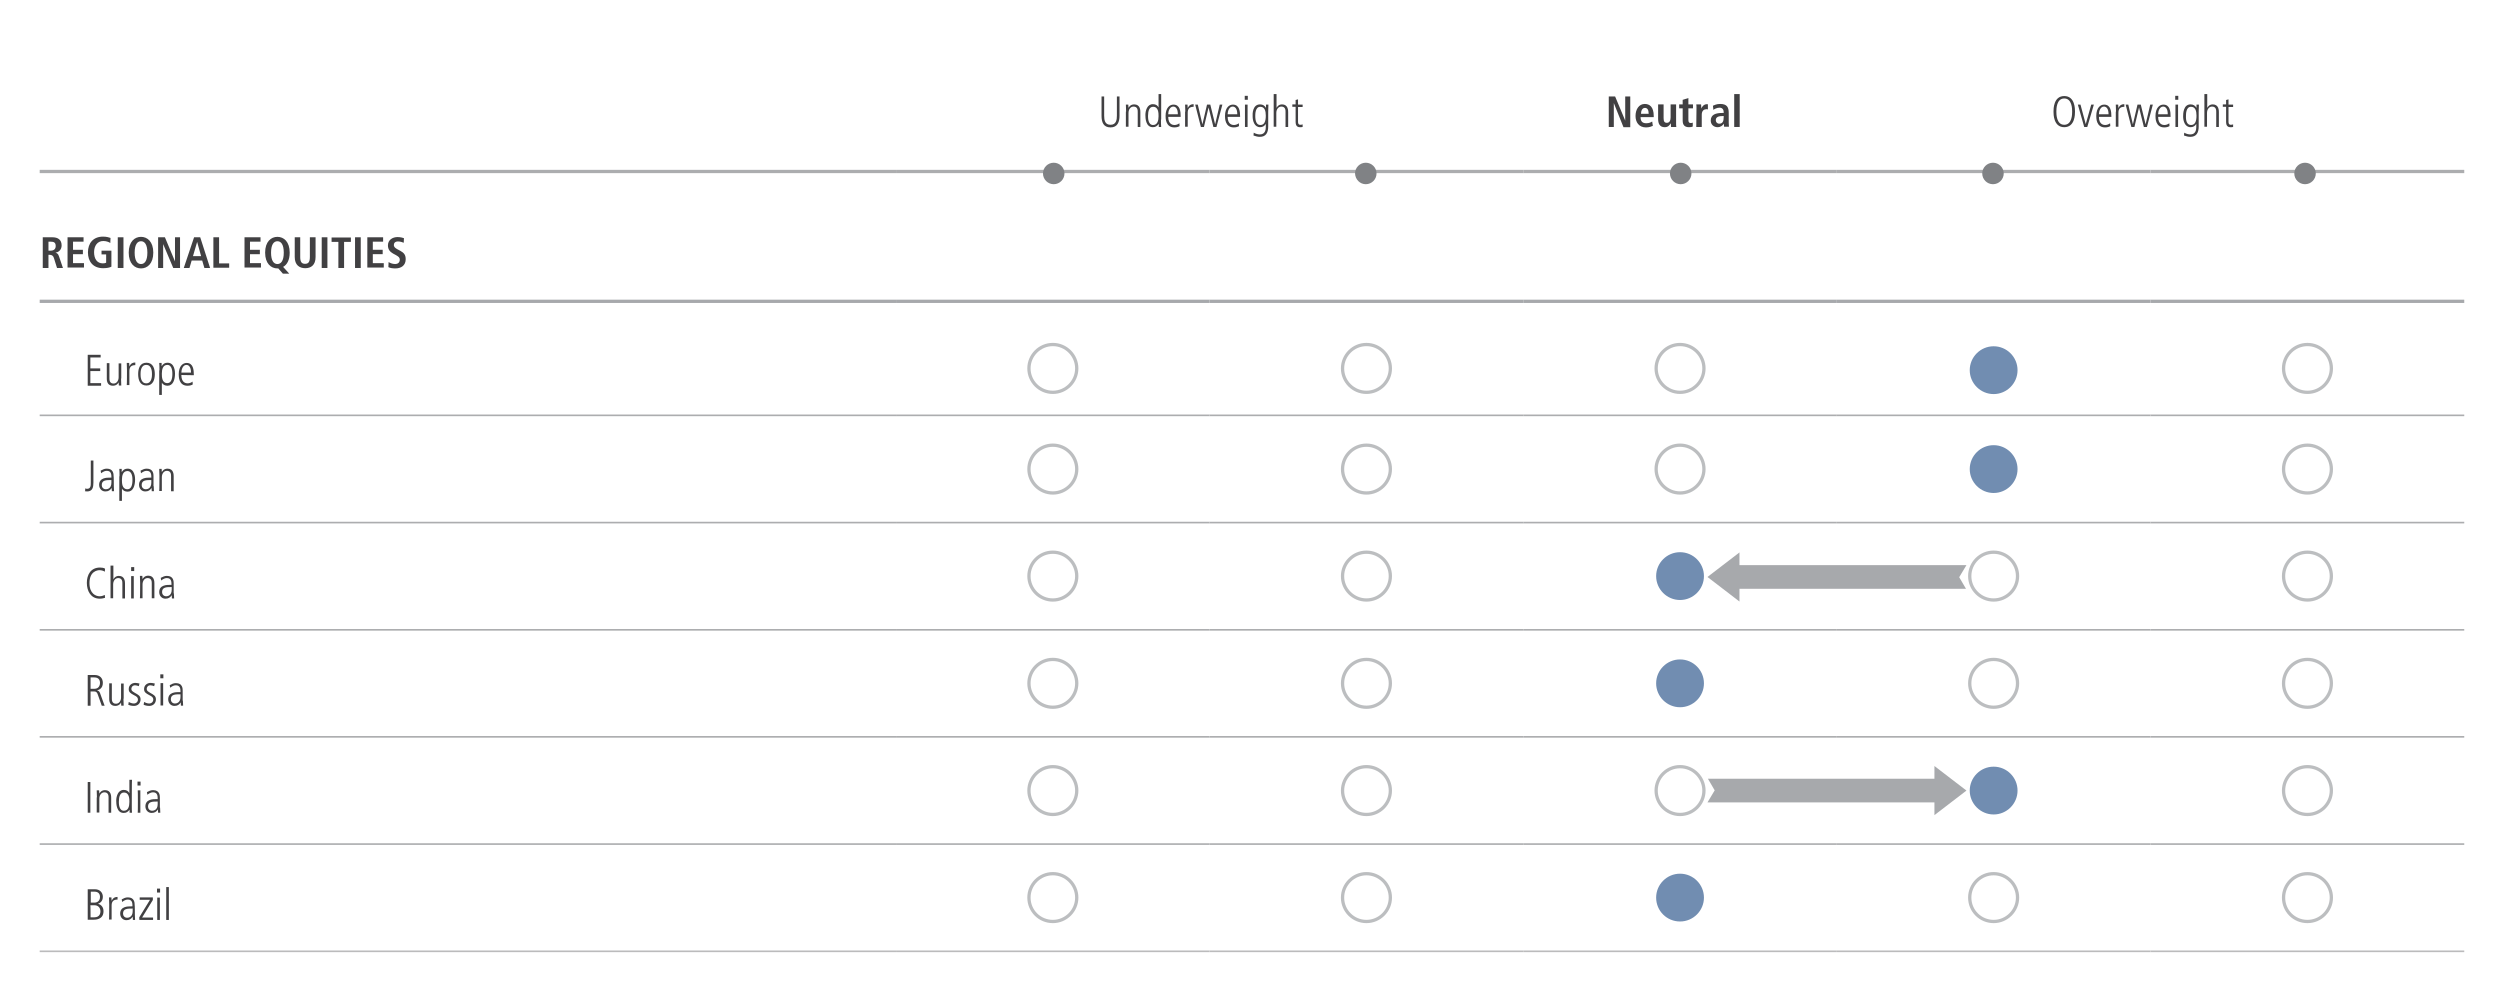 <?xml version="1.0" encoding="utf-8"?>
<!-- Generator: Adobe Illustrator 25.4.1, SVG Export Plug-In . SVG Version: 6.00 Build 0)  -->
<svg version="1.1" id="Layer_1" xmlns="http://www.w3.org/2000/svg" xmlns:xlink="http://www.w3.org/1999/xlink" x="0px" y="0px"
	 viewBox="0 0 1140 450.7" style="enable-background:new 0 0 1140 450.7;" xml:space="preserve">
<style type="text/css">
	.st0{fill:none;stroke:#A7A9AC;stroke-width:1.5;stroke-miterlimit:10;}
	.st1{fill:none;stroke:#ACADAF;stroke-width:1.5;stroke-miterlimit:10;}
	.st2{fill:none;stroke:#ACADAF;stroke-width:0.75;stroke-miterlimit:10;}
	.st3{fill:none;stroke:#BBBBBC;stroke-width:0.75;stroke-miterlimit:10;}
	.st4{fill:#414042;}
	.st5{fill:none;stroke:#BCBEC0;stroke-width:1.5;}
	.st6{fill:#718DB1;}
	.st7{fill:#808285;}
	.st8{display:none;}
	.st9{fill:#A7A9AC;}
</style>
<g id="Layer_1_00000029043902747684645200000001064120001538238366_">
	<line class="st0" x1="18.1" y1="137.4" x2="408.6" y2="137.4"/>
	<line class="st0" x1="408.6" y1="137.4" x2="551.6" y2="137.4"/>
	<line class="st0" x1="551.6" y1="137.4" x2="694.6" y2="137.4"/>
	<line class="st0" x1="694.6" y1="137.4" x2="837.6" y2="137.4"/>
	<line class="st0" x1="837.6" y1="137.4" x2="980.6" y2="137.4"/>
	<line class="st0" x1="980.6" y1="137.4" x2="1123.7" y2="137.4"/>
	<line class="st1" x1="18.1" y1="78.2" x2="408.6" y2="78.2"/>
	<line class="st1" x1="408.6" y1="78.2" x2="551.6" y2="78.2"/>
	<line class="st1" x1="551.6" y1="78.2" x2="694.6" y2="78.2"/>
	<line class="st1" x1="694.6" y1="78.2" x2="837.6" y2="78.2"/>
	<line class="st1" x1="837.6" y1="78.2" x2="980.6" y2="78.2"/>
	<line class="st1" x1="980.6" y1="78.2" x2="1123.7" y2="78.2"/>
	<line class="st2" x1="18.1" y1="189.4" x2="408.6" y2="189.4"/>
	<line class="st2" x1="408.6" y1="189.4" x2="551.6" y2="189.4"/>
	<line class="st2" x1="551.6" y1="189.4" x2="694.6" y2="189.4"/>
	<line class="st2" x1="694.6" y1="189.4" x2="837.6" y2="189.4"/>
	<line class="st2" x1="837.6" y1="189.4" x2="980.6" y2="189.4"/>
	<line class="st2" x1="980.6" y1="189.4" x2="1123.7" y2="189.4"/>
	<line class="st2" x1="18.1" y1="238.3" x2="408.6" y2="238.3"/>
	<line class="st2" x1="408.6" y1="238.3" x2="551.6" y2="238.3"/>
	<line class="st2" x1="551.6" y1="238.3" x2="694.6" y2="238.3"/>
	<line class="st2" x1="694.6" y1="238.3" x2="837.6" y2="238.3"/>
	<line class="st2" x1="837.6" y1="238.3" x2="980.6" y2="238.3"/>
	<line class="st2" x1="980.6" y1="238.3" x2="1123.7" y2="238.3"/>
	<line class="st2" x1="18.1" y1="287.2" x2="408.6" y2="287.2"/>
	<line class="st2" x1="408.6" y1="287.2" x2="551.6" y2="287.2"/>
	<line class="st2" x1="551.6" y1="287.2" x2="694.6" y2="287.2"/>
	<line class="st2" x1="694.6" y1="287.2" x2="837.6" y2="287.2"/>
	<line class="st2" x1="837.6" y1="287.2" x2="980.6" y2="287.2"/>
	<line class="st2" x1="980.6" y1="287.2" x2="1123.7" y2="287.2"/>
	<line class="st2" x1="18.1" y1="336" x2="408.6" y2="336"/>
	<line class="st2" x1="408.6" y1="336" x2="551.6" y2="336"/>
	<line class="st2" x1="551.6" y1="336" x2="694.6" y2="336"/>
	<line class="st2" x1="694.6" y1="336" x2="837.6" y2="336"/>
	<line class="st2" x1="837.6" y1="336" x2="980.6" y2="336"/>
	<line class="st2" x1="980.6" y1="336" x2="1123.7" y2="336"/>
	<line class="st2" x1="18.1" y1="384.9" x2="408.6" y2="384.9"/>
	<line class="st2" x1="408.6" y1="384.9" x2="551.6" y2="384.9"/>
	<line class="st2" x1="551.6" y1="384.9" x2="694.6" y2="384.9"/>
	<line class="st2" x1="694.6" y1="384.9" x2="837.6" y2="384.9"/>
	<line class="st2" x1="837.6" y1="384.9" x2="980.6" y2="384.9"/>
	<line class="st2" x1="980.6" y1="384.9" x2="1123.7" y2="384.9"/>
	<line class="st3" x1="18.1" y1="433.8" x2="408.6" y2="433.8"/>
	<line class="st3" x1="408.6" y1="433.8" x2="551.6" y2="433.8"/>
	<line class="st3" x1="551.6" y1="433.8" x2="694.6" y2="433.8"/>
	<line class="st3" x1="694.6" y1="433.8" x2="837.6" y2="433.8"/>
	<line class="st3" x1="837.6" y1="433.8" x2="980.6" y2="433.8"/>
	<line class="st3" x1="980.6" y1="433.8" x2="1123.7" y2="433.8"/>
	<g>
		<path class="st4" d="M502.3,44h1.2v8.8c0,2.1,0.4,4.1,2.9,4.1c2.6,0,2.9-2.3,2.9-4.1V44h1.2v8.8c0,2.8-0.9,5.3-4.1,5.3
			s-4.1-2.3-4.1-5.3L502.3,44L502.3,44z"/>
		<path class="st4" d="M513.5,50.9c0-1.1-0.1-2.1-0.1-3.2h1.1c0,0.5,0.1,0.8,0.1,1.5h0c0.2-0.4,0.9-1.6,2.6-1.6
			c2.8,0,2.8,2.8,2.8,3.5v6.8h-1.2V51c0-0.7,0-2.4-1.9-2.4c-1.4,0-2.3,1.3-2.3,2.9v6.3h-1.2V50.9z"/>
		<path class="st4" d="M529.4,54.5c0,1.6,0,2.5,0.1,3.4h-1.1v-1.4h0c-0.8,1-1.4,1.5-2.7,1.5c-3.3,0-3.4-4.2-3.4-5.6
			c0-1.9,0.8-4.9,3.4-4.9c1.3,0,2.1,0.5,2.6,1.5h0v-6.1h1.2V54.5z M525.8,57c2,0,2.5-2,2.5-4c0-1.4,0-4.3-2.5-4.3
			c-1.7,0-2.3,1.8-2.3,4.2C523.5,53.7,523.5,57,525.8,57z"/>
		<path class="st4" d="M532.7,53.2c0,3.8,2.4,3.8,2.9,3.8c0.7,0,1.6-0.3,2.2-0.8l0.1,1.3c-0.5,0.3-1.2,0.6-2.4,0.6c-4,0-4-4.2-4-5.2
			c0-3.8,1.9-5.2,3.6-5.2c3,0,3.3,3.1,3.3,5.6H532.7z M537.1,52.1c0-2.7-1.1-3.5-2.1-3.5c-1.6,0-2.3,2.1-2.3,3.5H537.1z"/>
		<path class="st4" d="M540.5,50.9c0-1.1-0.1-2.1-0.1-3.2h1.1c0,0.6,0.1,1.2,0.1,1.6h0c0.7-1.5,1.6-1.8,2.7-1.8v1.2
			c-1.8,0-2.7,0.8-2.7,2.7v6.4h-1.2V50.9z"/>
		<path class="st4" d="M545,47.7h1.2l2.1,9h0l2.1-9h1.5l2.2,9h0l2.1-9h1.2l-2.7,10.2h-1.4l-2.2-8.9h0l-2.1,8.9h-1.4L545,47.7z"/>
		<path class="st4" d="M559.8,53.2c0,3.8,2.4,3.8,2.9,3.8c0.7,0,1.6-0.3,2.2-0.8l0.1,1.3c-0.5,0.3-1.2,0.6-2.4,0.6c-4,0-4-4.2-4-5.2
			c0-3.8,1.9-5.2,3.6-5.2c3,0,3.3,3.1,3.3,5.6H559.8z M564.2,52.1c0-2.7-1.1-3.5-2.1-3.5c-1.6,0-2.3,2.1-2.3,3.5H564.2z"/>
		<path class="st4" d="M567.6,43.7h1.4v1.8h-1.4V43.7z M567.7,47.7h1.2v10.2h-1.2V47.7z"/>
		<path class="st4" d="M574.6,47.6c1.3,0,2.1,0.6,2.7,1.6h0v-1.5h1.1c0,0.9-0.1,1.8-0.1,3.4v6.6c0,2.9-1.1,4.7-3.8,4.7
			c-1.1,0-1.6-0.2-2.9-0.6l0.1-1.3c1,0.6,2.1,0.8,2.8,0.8c2.5,0,2.7-2.3,2.7-3.4v-1.4h0c-0.6,1-1.4,1.5-2.6,1.5
			c-2.6,0-3.4-2.9-3.4-4.9C571.1,51.8,571.2,47.6,574.6,47.6z M574.7,57c1.9,0,2.5-1.7,2.5-4.3c0-2.1-0.5-4-2.5-4
			c-2.3,0-2.3,3.3-2.3,4.2C572.4,55.2,573,57,574.7,57z"/>
		<path class="st4" d="M580.9,42.9h1.2v6.3h0c0.2-0.4,0.9-1.6,2.5-1.6c2.8,0,2.8,2.8,2.8,3.5v6.8h-1.2V51c0-0.7,0-2.4-1.9-2.4
			c-1.4,0-2.3,1.3-2.3,2.9v6.3h-1.2V42.9z"/>
		<path class="st4" d="M591.9,45.3v2.4h2.1v1.1h-2.1v6.6c0,0.8,0.1,1.5,1.1,1.5c0.5,0,0.7-0.1,1-0.2v1.2c-0.3,0.1-0.8,0.1-1.3,0.1
			c-1.5,0-1.9-1.2-1.9-2.3v-7h-1.5v-1.1h1.5v-2L591.9,45.3z"/>
	</g>
	<g>
		<path class="st4" d="M733.5,44h3l4.6,11h0V44h2.3v14h-3.1L735.9,47h0v10.9h-2.3V44z"/>
		<path class="st4" d="M753.7,57.4c-0.5,0.2-1.6,0.7-3.1,0.7c-3.3,0-4.8-2.4-4.8-5.2c0-3.1,1.6-5.5,4.2-5.5c2.2,0,4.1,1.3,4.1,5.5
			v0.5h-6c0,1.8,0.7,2.8,2.6,2.8c1.5,0,2.2-0.5,2.7-0.8L753.7,57.4z M751.8,51.9c0-1.8-0.6-2.7-1.7-2.7c-1.3,0-1.8,1.4-1.8,2.7
			H751.8z"/>
		<path class="st4" d="M764.3,56.2c0,0.6,0,1.2,0.1,1.7H762c0-0.5-0.1-1.1-0.1-1.6l-0.1,0l0,0c-0.5,0.8-1.1,1.7-2.7,1.7
			c-2.3,0-3-1.7-3-3.8v-6.6h2.5v6.2c0,1.6,0.4,2.2,1.5,2.2c1.3,0,1.7-1.2,1.7-2.5v-5.9h2.5V56.2z"/>
		<path class="st4" d="M767.4,45.5l2.5-0.8v2.9h2.1v1.8h-2.1v5.3c0,1.1,0.4,1.4,1.1,1.4c0.4,0,0.8-0.1,0.9-0.2v1.8
			c-0.4,0.2-0.9,0.3-1.7,0.3c-1.8,0-2.9-0.8-2.9-3v-5.6h-1.6v-1.8h1.6V45.5z"/>
		<path class="st4" d="M773.6,49.3c0-0.6,0-1.2-0.1-1.7h2.2c0,0.6,0.1,1.3,0.1,1.9h0c0.3-0.8,1.1-2,2.6-2c0.2,0,0.3,0,0.4,0.1v2.3
			c-0.2-0.1-0.4-0.1-0.7-0.1c-1,0-2.1,0.6-2.1,2.5v5.6h-2.5L773.6,49.3L773.6,49.3z"/>
		<path class="st4" d="M781.1,48.2c0.7-0.3,1.7-0.8,3.3-0.8c3.2,0,3.9,1.6,3.9,4.1v4.5c0,0.7,0.1,1.4,0.1,1.8h-2.2
			c-0.1-0.4-0.1-0.9-0.1-1.4h0c-0.6,0.8-1.4,1.6-2.9,1.6c-1.6,0-3.1-1.1-3.1-3c0-2.8,2.3-3.5,5.4-3.5h0.5v-0.4c0-1-0.5-2-1.9-2
			c-1.2,0-2.3,0.6-2.8,1L781.1,48.2z M786,52.9h-0.2c-2.1,0-3.4,0.4-3.4,1.9c0,0.9,0.6,1.6,1.6,1.6c1.5,0,2-1.1,2-2.9L786,52.9
			L786,52.9z"/>
		<path class="st4" d="M790.8,42.9h2.5v15h-2.5V42.9z"/>
	</g>
	<g>
		<path class="st4" d="M941.3,43.8c4.9,0,4.9,5.9,4.9,7.1s0,7.1-4.9,7.1s-4.9-5.9-4.9-7.1S936.4,43.8,941.3,43.8z M941.3,56.9
			c3.6,0,3.6-4.9,3.6-6s0-6-3.6-6s-3.6,4.9-3.6,6S937.7,56.9,941.3,56.9z"/>
		<path class="st4" d="M947.5,47.7h1.2l2.4,8.9h0l2.5-8.9h1.2l-3,10.2h-1.4L947.5,47.7z"/>
		<path class="st4" d="M957.1,53.2c0,3.8,2.4,3.8,2.9,3.8c0.7,0,1.6-0.3,2.2-0.8l0.1,1.3c-0.5,0.3-1.2,0.6-2.4,0.6c-4,0-4-4.2-4-5.2
			c0-3.8,1.9-5.2,3.6-5.2c3,0,3.3,3.1,3.3,5.6H957.1z M961.5,52.1c0-2.7-1.1-3.5-2.1-3.5c-1.6,0-2.3,2.1-2.3,3.5H961.5z"/>
		<path class="st4" d="M964.9,50.9c0-1.1-0.1-2.1-0.1-3.2h1.1c0,0.6,0.1,1.2,0.1,1.6h0c0.7-1.5,1.6-1.8,2.7-1.8v1.2
			c-1.8,0-2.7,0.8-2.7,2.7v6.4h-1.2V50.9z"/>
		<path class="st4" d="M969.3,47.7h1.2l2.1,9h0l2.1-9h1.5l2.2,9h0l2.1-9h1.2l-2.7,10.2h-1.4l-2.2-8.9h0l-2.1,8.9h-1.4L969.3,47.7z"
			/>
		<path class="st4" d="M984.1,53.2c0,3.8,2.4,3.8,2.9,3.8c0.7,0,1.6-0.3,2.2-0.8l0.1,1.3c-0.5,0.3-1.2,0.6-2.4,0.6c-4,0-4-4.2-4-5.2
			c0-3.8,1.9-5.2,3.6-5.2c3,0,3.3,3.1,3.3,5.6H984.1z M988.5,52.1c0-2.7-1.1-3.5-2.1-3.5c-1.6,0-2.3,2.1-2.3,3.5H988.5z"/>
		<path class="st4" d="M991.9,43.7h1.4v1.8h-1.4V43.7z M992,47.7h1.2v10.2H992V47.7z"/>
		<path class="st4" d="M998.9,47.6c1.3,0,2.1,0.6,2.7,1.6h0v-1.5h1.1c0,0.9-0.1,1.8-0.1,3.4v6.6c0,2.9-1.1,4.7-3.8,4.7
			c-1.1,0-1.6-0.2-2.9-0.6l0.1-1.3c1,0.6,2.1,0.8,2.8,0.8c2.5,0,2.7-2.3,2.7-3.4v-1.4h0c-0.6,1-1.4,1.5-2.6,1.5
			c-2.6,0-3.4-2.9-3.4-4.9C995.5,51.8,995.6,47.6,998.9,47.6z M999.1,57c1.9,0,2.5-1.7,2.5-4.3c0-2.1-0.5-4-2.5-4
			c-2.3,0-2.3,3.3-2.3,4.2C996.7,55.2,997.3,57,999.1,57z"/>
		<path class="st4" d="M1005.3,42.9h1.2v6.3h0c0.2-0.4,0.9-1.6,2.5-1.6c2.8,0,2.8,2.8,2.8,3.5v6.8h-1.2V51c0-0.7,0-2.4-1.9-2.4
			c-1.4,0-2.3,1.3-2.3,2.9v6.3h-1.2V42.9z"/>
		<path class="st4" d="M1016.2,45.3v2.4h2.1v1.1h-2.1v6.6c0,0.8,0.1,1.5,1.1,1.5c0.5,0,0.7-0.1,1-0.2v1.2c-0.3,0.1-0.8,0.1-1.3,0.1
			c-1.5,0-1.9-1.2-1.9-2.3v-7h-1.5v-1.1h1.5v-2L1016.2,45.3z"/>
	</g>
	<g>
		<path class="st4" d="M19.5,108.2h4.4c2.5,0,4.2,1.1,4.2,3.7c0,1.8-1.1,3-2.7,3.3v0.1c0.5,0.1,1.1,0.3,1.5,1.6l1.8,5.3H26l-1.4-4.5
			c-0.3-1.1-1-1.5-1.9-1.5h-0.6v6h-2.6V108.2z M23.1,114.3c1.4,0,2.3-0.7,2.3-2.1c0-1.6-0.8-2-2.3-2h-1v4.1H23.1z"/>
		<path class="st4" d="M30.8,108.2h7.3v2h-4.8v3.7h4.5v2h-4.5v4.1h5v2h-7.5V108.2z"/>
		<path class="st4" d="M46.3,114.3h4.5v7.3c-0.7,0.4-2,0.7-3.8,0.7c-4.5,0-6.9-3-6.9-7.2s2.4-7.2,6.9-7.2c1.6,0,2.9,0.4,3.4,0.6
			l-0.1,2.3c-0.8-0.5-1.9-0.9-3.2-0.9c-2.7,0-4.2,2.2-4.2,5.1c0,3.1,1.4,5.1,4,5.1c0.6,0,1.1-0.1,1.5-0.3v-3.8h-2.1
			C46.3,116.3,46.3,114.3,46.3,114.3z"/>
		<path class="st4" d="M53.7,108.2h2.6v14h-2.6V108.2z"/>
		<path class="st4" d="M64.3,108c2.9,0,5.6,2.2,5.6,7.2s-2.7,7.2-5.6,7.2c-2.9,0-5.6-2.2-5.6-7.2S61.4,108,64.3,108z M64.3,120.4
			c1.6,0,2.9-1.4,2.9-5.2s-1.3-5.2-2.9-5.2c-1.6,0-2.9,1.4-2.9,5.2S62.7,120.4,64.3,120.4z"/>
		<path class="st4" d="M72.2,108.2h3l4.6,11h0v-11h2.3v14h-3.1l-4.6-10.9h0v10.9h-2.3V108.2z"/>
		<path class="st4" d="M92.2,118.8h-4.8l-1,3.4h-2.6l4.7-14h2.8l4.5,14h-2.6L92.2,118.8z M91.7,116.8l-1.8-6.5h0l-1.9,6.5H91.7z"/>
		<path class="st4" d="M97.3,108.2h2.6v11.9h4.6v2h-7.2C97.3,122.2,97.3,108.2,97.3,108.2z"/>
		<path class="st4" d="M111.5,108.2h7.3v2h-4.8v3.7h4.5v2h-4.5v4.1h5v2h-7.5C111.5,122.2,111.5,108.2,111.5,108.2z"/>
		<path class="st4" d="M126.9,122.4h-0.4c-2.9,0-5.6-2.2-5.6-7.2s2.7-7.2,5.6-7.2c2.9,0,5.6,2.2,5.6,7.2c0,3.5-1.3,5.6-3,6.5
			l2.8,3.1h-2.9L126.9,122.4z M126.5,120.4c1.6,0,2.9-1.4,2.9-5.2s-1.3-5.2-2.9-5.2c-1.6,0-2.9,1.4-2.9,5.2S124.9,120.4,126.5,120.4
			z"/>
		<path class="st4" d="M136.9,108.2v9c0,2.3,0.7,3.1,2.2,3.1c1.5,0,2.2-0.8,2.2-3.1v-9h2.6v9c0,3.7-2.1,5.1-4.7,5.1
			c-2.6,0-4.8-1.4-4.8-5.1v-9H136.9z"/>
		<path class="st4" d="M146.7,108.2h2.6v14h-2.6V108.2z"/>
		<path class="st4" d="M154.3,110.3h-3.1v-2h8.8v2h-3.1v11.9h-2.6V110.3z"/>
		<path class="st4" d="M161.9,108.2h2.6v14h-2.6V108.2z"/>
		<path class="st4" d="M167.4,108.2h7.3v2H170v3.7h4.5v2H170v4.1h5v2h-7.5V108.2z"/>
		<path class="st4" d="M177.2,119.5c0.5,0.3,1.6,0.9,3,0.9c1.1,0,2.1-0.6,2.1-2c0-1-0.6-1.4-1.8-2.1l-1.3-0.7
			c-1.4-0.8-2.3-1.9-2.3-3.7c0-2.5,2.1-3.8,4.4-3.8c1.5,0,2.5,0.4,2.9,0.5l-0.1,2.1c-0.6-0.2-1.4-0.6-2.6-0.6
			c-1.3,0-1.9,0.7-1.9,1.6c0,1,0.7,1.4,1.5,1.9l1.5,0.8c1.6,0.9,2.4,1.8,2.4,3.8c0,2.8-2,4.2-4.7,4.2c-1.4,0-2.5-0.2-3.2-0.6
			L177.2,119.5z"/>
	</g>
	<g>
		<path class="st4" d="M40,161.8h5.9v1.2h-4.7v5h4.5v1.2h-4.5v5.5h4.9v1.2H40V161.8z"/>
		<path class="st4" d="M55.2,172.6c0,1.1,0.1,2.1,0.1,3.2h-1.1c0-0.5-0.1-0.8-0.1-1.5h0c-0.1,0.4-0.9,1.6-2.6,1.6
			c-2.2,0-2.8-1.6-2.8-3.2v-7.1h1.2v6.9c0,0.7,0,2.4,1.9,2.4c1.4,0,2.3-1.3,2.3-2.9v-6.3h1.2V172.6z"/>
		<path class="st4" d="M57.9,168.7c0-1.1-0.1-2.1-0.1-3.2h1.1c0,0.6,0.1,1.2,0.1,1.6h0c0.7-1.5,1.6-1.8,2.7-1.8v1.2
			c-1.8,0-2.7,0.8-2.7,2.7v6.4h-1.2C57.9,175.7,57.9,168.7,57.9,168.7z"/>
		<path class="st4" d="M63,170.6c0-2.6,0.8-5.2,3.8-5.2s3.8,2.7,3.8,5.2s-0.8,5.2-3.8,5.2S63,173.2,63,170.6z M69.3,170.6
			c0-0.8,0-4.2-2.6-4.2s-2.6,3.3-2.6,4.2s0,4.2,2.6,4.2S69.3,171.4,69.3,170.6z"/>
		<path class="st4" d="M72.7,168.9c0-1.6,0-2.5-0.1-3.4h1.1v1.5h0c0.7-1.1,1.5-1.6,2.7-1.6c3.3,0,3.4,4.2,3.4,4.9
			c0,2.9-0.9,5.6-3.4,5.6c-1.2,0-2.1-0.5-2.6-1.4h0v5.6h-1.2V168.9z M76.3,166.4c-2,0-2.5,2-2.5,4c0,1.4,0,4.3,2.5,4.3
			c1.7,0,2.3-1.8,2.3-4.2C78.6,169.8,78.6,166.4,76.3,166.4z"/>
		<path class="st4" d="M82.7,171c0,3.8,2.4,3.8,2.9,3.8c0.7,0,1.6-0.3,2.2-0.8l0.1,1.3c-0.5,0.3-1.2,0.6-2.4,0.6c-4,0-4-4.2-4-5.2
			c0-3.8,1.9-5.2,3.6-5.2c3,0,3.3,3.1,3.3,5.6L82.7,171L82.7,171z M87.1,169.9c0-2.7-1.1-3.5-2.1-3.5c-1.6,0-2.3,2.1-2.3,3.5H87.1z"
			/>
	</g>
	<g>
		<path class="st5" d="M480.1,178.9c6,0,10.9-4.9,10.9-10.9c0-6-4.9-10.9-10.9-10.9c-6,0-10.9,4.9-10.9,10.9
			S474.1,178.9,480.1,178.9z"/>
		<path class="st5" d="M623.1,178.9c6,0,10.9-4.9,10.9-10.9c0-6-4.9-10.9-10.9-10.9s-10.9,4.9-10.9,10.9S617.1,178.9,623.1,178.9z"
			/>
		<path class="st5" d="M766.1,178.9c6,0,10.9-4.9,10.9-10.9c0-6-4.9-10.9-10.9-10.9s-10.9,4.9-10.9,10.9S760.1,178.9,766.1,178.9z"
			/>
		<path class="st6" d="M909.1,179.7c6,0,10.9-4.9,10.9-10.9c0-6-4.9-10.9-10.9-10.9s-10.9,4.9-10.9,10.9S903.1,179.7,909.1,179.7"/>
		<path class="st5" d="M1052.2,178.9c6,0,10.9-4.9,10.9-10.9c0-6-4.9-10.9-10.9-10.9s-10.9,4.9-10.9,10.9S1046.1,178.9,1052.2,178.9
			z"/>
	</g>
	<g>
		<path class="st4" d="M38.8,222.7c0.3,0.1,0.5,0.2,0.9,0.2c1.7,0,1.7-1.5,1.7-2.8v-10.1h1.2v10.1c0,2.1-0.4,4-2.9,4
			c-0.4,0-0.7-0.1-1-0.1C38.9,224,38.9,222.7,38.8,222.7z"/>
		<path class="st4" d="M51.9,221.7c0,0.8,0.1,1.5,0.1,2.3h-1l-0.1-1.5h0c-0.7,1.1-1.5,1.6-2.9,1.6c-1.6,0-2.8-1.3-2.8-3
			c0-3.3,3.5-3.3,4.9-3.3h0.7c0-1.3,0-3.1-2.1-3.1c-1.4,0-2.4,1-2.6,1.1l-0.2-1.2c1-0.5,1.7-0.9,2.8-0.9c3.1,0,3.1,2.6,3.1,3.4
			C51.9,217.1,51.9,221.7,51.9,221.7z M50.8,218.9c-2.4,0-4.4,0-4.4,2.3c0,0.9,0.6,1.9,1.9,1.9c0.5,0,2.5-0.2,2.5-3
			C50.8,220.1,50.8,218.9,50.8,218.9z"/>
		<path class="st4" d="M54.5,217.2c0-1.6,0-2.5-0.1-3.4h1.1v1.5h0c0.7-1.1,1.5-1.6,2.7-1.6c3.3,0,3.4,4.2,3.4,4.9
			c0,2.9-0.9,5.6-3.4,5.6c-1.2,0-2.1-0.5-2.6-1.4h0v5.6h-1.2V217.2z M58.1,214.8c-2,0-2.5,2-2.5,4c0,1.4,0,4.3,2.5,4.3
			c1.7,0,2.3-1.8,2.3-4.2C60.4,218.1,60.4,214.8,58.1,214.8z"/>
		<path class="st4" d="M70.1,221.7c0,0.8,0.1,1.5,0.1,2.3h-1l-0.1-1.5h0c-0.7,1.1-1.5,1.6-2.9,1.6c-1.6,0-2.8-1.3-2.8-3
			c0-3.3,3.5-3.3,4.9-3.3H69c0-1.3,0-3.1-2.1-3.1c-1.4,0-2.4,1-2.6,1.1l-0.2-1.2c1-0.5,1.7-0.9,2.8-0.9c3.1,0,3.1,2.6,3.1,3.4V221.7
			z M69,218.9c-2.4,0-4.4,0-4.4,2.3c0,0.9,0.6,1.9,1.9,1.9c0.5,0,2.5-0.2,2.5-3V218.9z"/>
		<path class="st4" d="M72.7,217c0-1.1-0.1-2.1-0.1-3.2h1.1c0,0.5,0.1,0.8,0.1,1.5h0c0.2-0.4,0.9-1.6,2.6-1.6c2.8,0,2.8,2.8,2.8,3.5
			v6.8h-1.2v-6.9c0-0.7,0-2.4-1.9-2.4c-1.4,0-2.3,1.3-2.3,2.9v6.3h-1.2C72.7,224,72.7,217,72.7,217z"/>
	</g>
	<g>
		<path class="st5" d="M480.1,224.8c6,0,10.9-4.9,10.9-10.9c0-6-4.9-10.9-10.9-10.9c-6,0-10.9,4.9-10.9,10.9
			S474.1,224.8,480.1,224.8z"/>
		<path class="st5" d="M623.1,224.8c6,0,10.9-4.9,10.9-10.9c0-6-4.9-10.9-10.9-10.9s-10.9,4.9-10.9,10.9S617.1,224.8,623.1,224.8z"
			/>
		<path class="st5" d="M766.1,224.8c6,0,10.9-4.9,10.9-10.9c0-6-4.9-10.9-10.9-10.9s-10.9,4.9-10.9,10.9S760.1,224.8,766.1,224.8z"
			/>
		<path class="st6" d="M909.1,224.8c6,0,10.9-4.9,10.9-10.9c0-6-4.9-10.9-10.9-10.9s-10.9,4.9-10.9,10.9S903.1,224.8,909.1,224.8"/>
		<path class="st5" d="M1052.2,224.8c6,0,10.9-4.9,10.9-10.9c0-6-4.9-10.9-10.9-10.9s-10.9,4.9-10.9,10.9S1046.1,224.8,1052.2,224.8
			z"/>
	</g>
	<g>
		<path class="st4" d="M47.9,272.6c-0.4,0.1-1.2,0.4-2.4,0.4c-4.1,0-5.9-3.5-5.9-7.2c0-3.6,1.7-7,6-7c0.7,0,1.7,0.1,2.3,0.5
			l-0.1,1.4c-0.4-0.3-1.4-0.7-2.4-0.7c-1,0-4.6,0.5-4.6,5.9c0,4.9,3,6,4.6,6c1.1,0,1.6-0.3,2.4-0.6L47.9,272.6z"/>
		<path class="st4" d="M50.5,257.9h1.2v6.3h0c0.2-0.4,0.9-1.6,2.5-1.6c2.8,0,2.8,2.8,2.8,3.5v6.8h-1.2V266c0-0.7,0-2.4-1.9-2.4
			c-1.4,0-2.3,1.3-2.3,2.9v6.3h-1.2V257.9z"/>
		<path class="st4" d="M59.8,258.6h1.4v1.8h-1.4V258.6z M59.9,262.7H61v10.2h-1.2V262.7z"/>
		<path class="st4" d="M63.9,265.8c0-1.1-0.1-2.1-0.1-3.2h1.1c0,0.5,0.1,0.8,0.1,1.5h0c0.2-0.4,0.9-1.6,2.6-1.6
			c2.8,0,2.8,2.8,2.8,3.5v6.8h-1.2V266c0-0.7,0-2.4-1.9-2.4c-1.4,0-2.3,1.3-2.3,2.9v6.3h-1.2C63.9,272.9,63.9,265.8,63.9,265.8z"/>
		<path class="st4" d="M79.3,270.6c0,0.8,0.1,1.5,0.1,2.3h-1l-0.1-1.5h0c-0.7,1.1-1.5,1.6-2.9,1.6c-1.6,0-2.8-1.3-2.8-3
			c0-3.3,3.5-3.3,4.9-3.3h0.7c0-1.3,0-3.1-2.1-3.1c-1.4,0-2.4,1-2.6,1.1l-0.2-1.2c1-0.5,1.7-0.9,2.8-0.9c3.1,0,3.1,2.6,3.1,3.4
			V270.6z M78.3,267.7c-2.4,0-4.4,0-4.4,2.3c0,0.9,0.6,1.9,1.9,1.9c0.5,0,2.5-0.2,2.5-3V267.7z"/>
	</g>
	<g>
		<path class="st5" d="M480.1,273.6c6,0,10.9-4.9,10.9-10.9c0-6-4.9-10.9-10.9-10.9c-6,0-10.9,4.9-10.9,10.9
			S474.1,273.6,480.1,273.6z"/>
		<path class="st5" d="M623.1,273.6c6,0,10.9-4.9,10.9-10.9c0-6-4.9-10.9-10.9-10.9s-10.9,4.9-10.9,10.9S617.1,273.6,623.1,273.6z"
			/>
		<path class="st6" d="M766.1,273.6c6,0,10.9-4.9,10.9-10.9c0-6-4.9-10.9-10.9-10.9s-10.9,4.9-10.9,10.9S760.1,273.6,766.1,273.6z"
			/>
		<path class="st5" d="M909.1,273.6c6,0,10.9-4.9,10.9-10.9c0-6-4.9-10.9-10.9-10.9s-10.9,4.9-10.9,10.9S903.1,273.6,909.1,273.6"/>
		<path class="st5" d="M1052.2,273.6c6,0,10.9-4.9,10.9-10.9c0-6-4.9-10.9-10.9-10.9s-10.9,4.9-10.9,10.9S1046.1,273.6,1052.2,273.6
			z"/>
	</g>
	<g>
		<path class="st4" d="M40,307.8h3.2c2.4,0,3.7,1.5,3.7,3.6c0,2.4-1.6,3.2-2.7,3.4v0c0.4,0.1,1.1,0.3,1.4,1.2l2.1,5.8h-1.3l-1.7-4.8
			c-0.4-1.3-0.8-1.7-1.8-1.7h-1.6v6.5H40C40,321.7,40,307.8,40,307.8z M41.3,314.1H43c2.5,0,2.6-2.3,2.6-2.7c0-2.3-1.8-2.5-2.7-2.5
			h-1.6V314.1z"/>
		<path class="st4" d="M56.3,318.6c0,1.1,0.1,2.1,0.1,3.2h-1.1c0-0.5-0.1-0.8-0.1-1.5h0c-0.1,0.4-0.9,1.6-2.6,1.6
			c-2.2,0-2.8-1.6-2.8-3.2v-7.1H51v6.9c0,0.7,0,2.4,1.9,2.4c1.4,0,2.3-1.3,2.3-2.9v-6.3h1.2V318.6z"/>
		<path class="st4" d="M63.3,312.9c-0.6-0.2-1.1-0.4-1.7-0.4c-1.2,0-1.7,0.9-1.7,1.6c0,0.9,0.4,1.1,1.7,1.9c1.4,0.8,2.5,1.3,2.5,2.9
			c0,1.8-1.3,3-3,3c-1.3,0-2-0.3-2.6-0.5l0.2-1.3c0.3,0.2,1.4,0.7,2.3,0.7c1.1,0,1.9-0.8,1.9-1.8c0-1-0.6-1.4-1.8-2
			c-1.7-0.9-2.4-1.4-2.4-2.8c0-1.9,1.6-2.8,3-2.8c0.7,0,1.5,0.2,1.9,0.3L63.3,312.9z"/>
		<path class="st4" d="M70.3,312.9c-0.6-0.2-1.1-0.4-1.7-0.4c-1.2,0-1.7,0.9-1.7,1.6c0,0.9,0.4,1.1,1.7,1.9c1.4,0.8,2.5,1.3,2.5,2.9
			c0,1.8-1.3,3-3,3c-1.3,0-2-0.3-2.6-0.5l0.2-1.3c0.3,0.2,1.4,0.7,2.3,0.7c1.1,0,1.9-0.8,1.9-1.8c0-1-0.6-1.4-1.8-2
			c-1.7-0.9-2.4-1.4-2.4-2.8c0-1.9,1.6-2.8,3-2.8c0.7,0,1.5,0.2,1.9,0.3L70.3,312.9z"/>
		<path class="st4" d="M73.1,307.5h1.4v1.8h-1.4V307.5z M73.2,311.5h1.2v10.2h-1.2V311.5z"/>
		<path class="st4" d="M83.4,319.5c0,0.8,0.1,1.5,0.1,2.3h-1l-0.1-1.5h0c-0.7,1.1-1.5,1.6-2.9,1.6c-1.6,0-2.8-1.3-2.8-3
			c0-3.3,3.5-3.3,4.9-3.3h0.7c0-1.3,0-3.1-2.1-3.1c-1.4,0-2.4,1-2.6,1.1l-0.2-1.2c1-0.5,1.7-0.9,2.8-0.9c3.1,0,3.1,2.6,3.1,3.4
			V319.5z M82.3,316.6c-2.4,0-4.4,0-4.4,2.3c0,0.9,0.6,1.9,1.9,1.9c0.5,0,2.5-0.2,2.5-3V316.6z"/>
	</g>
	<g>
		<path class="st5" d="M480.1,322.5c6,0,10.9-4.9,10.9-10.9c0-6-4.9-10.9-10.9-10.9c-6,0-10.9,4.9-10.9,10.9
			S474.1,322.5,480.1,322.5z"/>
		<path class="st5" d="M623.1,322.5c6,0,10.9-4.9,10.9-10.9c0-6-4.9-10.9-10.9-10.9s-10.9,4.9-10.9,10.9S617.1,322.5,623.1,322.5z"
			/>
		<path class="st6" d="M766.1,322.5c6,0,10.9-4.9,10.9-10.9c0-6-4.9-10.9-10.9-10.9s-10.9,4.9-10.9,10.9S760.1,322.5,766.1,322.5"/>
		<path class="st5" d="M909.1,322.5c6,0,10.9-4.9,10.9-10.9c0-6-4.9-10.9-10.9-10.9s-10.9,4.9-10.9,10.9S903.1,322.5,909.1,322.5z"
			/>
		<path class="st5" d="M1052.2,322.5c6,0,10.9-4.9,10.9-10.9c0-6-4.9-10.9-10.9-10.9s-10.9,4.9-10.9,10.9S1046.1,322.5,1052.2,322.5
			z"/>
	</g>
	<g>
		<path class="st4" d="M40,356.6h1.2v14H40V356.6z"/>
		<path class="st4" d="M44.2,363.6c0-1.1-0.1-2.1-0.1-3.2h1.1c0,0.5,0.1,0.8,0.1,1.5h0c0.2-0.4,0.9-1.6,2.6-1.6
			c2.8,0,2.8,2.8,2.8,3.5v6.8h-1.2v-6.9c0-0.7,0-2.4-1.9-2.4c-1.4,0-2.3,1.3-2.3,2.9v6.3h-1.2V363.6z"/>
		<path class="st4" d="M60.1,367.2c0,1.6,0,2.5,0.1,3.4h-1.1v-1.4h0c-0.8,1-1.4,1.5-2.7,1.5c-3.3,0-3.4-4.2-3.4-5.6
			c0-1.9,0.8-4.9,3.4-4.9c1.3,0,2.1,0.5,2.6,1.5h0v-6.1h1.2C60.1,355.6,60.1,367.2,60.1,367.2z M56.5,369.7c2,0,2.5-2,2.5-4
			c0-1.4,0-4.3-2.5-4.3c-1.7,0-2.3,1.8-2.3,4.2C54.2,366.4,54.2,369.7,56.5,369.7z"/>
		<path class="st4" d="M62.7,356.4h1.4v1.8h-1.4C62.7,358.1,62.7,356.4,62.7,356.4z M62.8,360.4H64v10.2h-1.2
			C62.9,370.6,62.9,360.4,62.8,360.4z"/>
		<path class="st4" d="M73,368.3c0,0.8,0.1,1.5,0.1,2.3h-1l-0.1-1.5h0c-0.7,1.1-1.5,1.6-2.9,1.6c-1.6,0-2.8-1.3-2.8-3
			c0-3.3,3.5-3.3,4.9-3.3h0.7c0-1.3,0-3.1-2.1-3.1c-1.4,0-2.4,1-2.6,1.1l-0.2-1.2c1-0.5,1.7-0.9,2.8-0.9c3.1,0,3.1,2.6,3.1,3.4
			V368.3z M71.9,365.5c-2.4,0-4.4,0-4.4,2.3c0,0.9,0.6,1.9,1.9,1.9c0.5,0,2.5-0.2,2.5-3V365.5z"/>
	</g>
	<g>
		<path class="st5" d="M480.1,371.4c6,0,10.9-4.9,10.9-10.9c0-6-4.9-10.9-10.9-10.9c-6,0-10.9,4.9-10.9,10.9
			C469.2,366.5,474.1,371.4,480.1,371.4z"/>
		<path class="st5" d="M623.1,371.4c6,0,10.9-4.9,10.9-10.9c0-6-4.9-10.9-10.9-10.9s-10.9,4.9-10.9,10.9
			C612.2,366.5,617.1,371.4,623.1,371.4"/>
		<path class="st5" d="M766.1,371.4c6,0,10.9-4.9,10.9-10.9c0-6-4.9-10.9-10.9-10.9s-10.9,4.9-10.9,10.9
			C755.2,366.5,760.1,371.4,766.1,371.4z"/>
		<path class="st6" d="M909.1,371.4c6,0,10.9-4.9,10.9-10.9c0-6-4.9-10.9-10.9-10.9s-10.9,4.9-10.9,10.9
			C898.2,366.5,903.1,371.4,909.1,371.4z"/>
		<path class="st5" d="M1052.2,371.4c6,0,10.9-4.9,10.9-10.9c0-6-4.9-10.9-10.9-10.9s-10.9,4.9-10.9,10.9
			C1041.3,366.5,1046.1,371.4,1052.2,371.4z"/>
	</g>
	<g>
		<path class="st4" d="M40,405.5h3.3c2.4,0,3.6,1.7,3.6,3.4c0,2.1-1.3,2.9-2.2,3.2v0c1.3,0.4,2.5,1.4,2.5,3.4c0,3.9-3.7,3.9-4.7,3.9
			H40C40,419.5,40,405.5,40,405.5z M41.3,411.6H43c1.5,0,2.6-0.9,2.6-2.6c0-1.3-0.7-2.4-2.5-2.4h-1.7V411.6z M41.3,418.3H43
			c2.7,0,2.8-2.2,2.8-2.7c0-1.6-1-2.8-2.7-2.8h-1.9C41.3,412.8,41.3,418.3,41.3,418.3z"/>
		<path class="st4" d="M49.8,412.4c0-1.1-0.1-2.1-0.1-3.2h1.1c0,0.6,0.1,1.2,0.1,1.6h0c0.7-1.5,1.6-1.8,2.7-1.8v1.2
			c-1.8,0-2.7,0.8-2.7,2.7v6.4h-1.2C49.8,419.5,49.8,412.4,49.8,412.4z"/>
		<path class="st4" d="M61.5,417.2c0,0.8,0.1,1.5,0.1,2.3h-1l-0.1-1.5h0c-0.7,1.1-1.5,1.6-2.9,1.6c-1.6,0-2.8-1.3-2.8-3
			c0-3.3,3.5-3.3,4.9-3.3h0.7c0-1.3,0-3.1-2.1-3.1c-1.4,0-2.4,1-2.6,1.1l-0.2-1.2c1-0.5,1.7-0.9,2.8-0.9c3.1,0,3.1,2.6,3.1,3.4
			C61.5,412.5,61.5,417.2,61.5,417.2z M60.5,414.3c-2.4,0-4.4,0-4.4,2.3c0,0.9,0.6,1.9,1.9,1.9c0.5,0,2.5-0.2,2.5-3
			C60.5,415.5,60.5,414.3,60.5,414.3z"/>
		<path class="st4" d="M63.5,418.3l4.9-8h-4.7v-1.1h6v1.2l-4.9,8h5v1.1h-6.2C63.5,419.5,63.5,418.3,63.5,418.3z"/>
		<path class="st4" d="M71.6,405.2H73v1.8h-1.4V405.2z M71.7,409.3h1.2v10.2h-1.2V409.3z"/>
		<path class="st4" d="M75.8,404.5H77v15h-1.2V404.5z"/>
	</g>
	<g>
		<path class="st5" d="M480.1,420.2c6,0,10.9-4.9,10.9-10.9c0-6-4.9-10.9-10.9-10.9c-6,0-10.9,4.9-10.9,10.9
			C469.2,415.4,474.1,420.2,480.1,420.2z"/>
		<path class="st5" d="M623.1,420.2c6,0,10.9-4.9,10.9-10.9c0-6-4.9-10.9-10.9-10.9s-10.9,4.9-10.9,10.9
			C612.2,415.4,617.1,420.2,623.1,420.2"/>
		<path class="st6" d="M766.1,420.2c6,0,10.9-4.9,10.9-10.9c0-6-4.9-10.9-10.9-10.9s-10.9,4.9-10.9,10.9
			C755.2,415.4,760.1,420.2,766.1,420.2z"/>
		<path class="st5" d="M909.1,420.2c6,0,10.9-4.9,10.9-10.9c0-6-4.9-10.9-10.9-10.9s-10.9,4.9-10.9,10.9
			C898.2,415.4,903.1,420.2,909.1,420.2z"/>
		<path class="st5" d="M1052.2,420.2c6,0,10.9-4.9,10.9-10.9c0-6-4.9-10.9-10.9-10.9s-10.9,4.9-10.9,10.9
			C1041.3,415.4,1046.1,420.2,1052.2,420.2z"/>
	</g>
	<g>
		<path class="st7" d="M480.5,84c2.7,0,4.9-2.2,4.9-4.9s-2.2-4.9-4.9-4.9s-4.9,2.2-4.9,4.9C475.6,81.8,477.8,84,480.5,84"/>
		<path class="st7" d="M622.8,84c2.7,0,4.9-2.2,4.9-4.9s-2.2-4.9-4.9-4.9s-4.9,2.2-4.9,4.9C618,81.8,620.1,84,622.8,84"/>
		<path class="st7" d="M766.4,84c2.7,0,4.9-2.2,4.9-4.9s-2.2-4.9-4.9-4.9s-4.9,2.2-4.9,4.9C761.5,81.8,763.7,84,766.4,84"/>
		<path class="st7" d="M908.8,84c2.7,0,4.9-2.2,4.9-4.9s-2.2-4.9-4.9-4.9s-4.9,2.2-4.9,4.9C903.9,81.8,906.1,84,908.8,84"/>
		<path class="st7" d="M1051.1,84c2.7,0,4.9-2.2,4.9-4.9s-2.2-4.9-4.9-4.9c-2.7,0-4.9,2.2-4.9,4.9C1046.2,81.8,1048.4,84,1051.1,84"
			/>
	</g>
</g>
<g id="Layer_2_00000121280671836966364870000017738825915895716782_" class="st8">
</g>
<g>
	<polygon class="st9" points="778.6,263.1 793.2,251.9 793.2,257.7 896.7,257.7 893.4,263.2 896.5,268.5 793.2,268.5 793.2,274.3 	
		"/>
</g>
<g>
	<polygon class="st9" points="896.7,360.5 882.1,371.7 882.1,365.9 778.6,365.9 781.9,360.4 778.8,355.1 882.1,355.1 882.1,349.3 	
		"/>
</g>
</svg>
